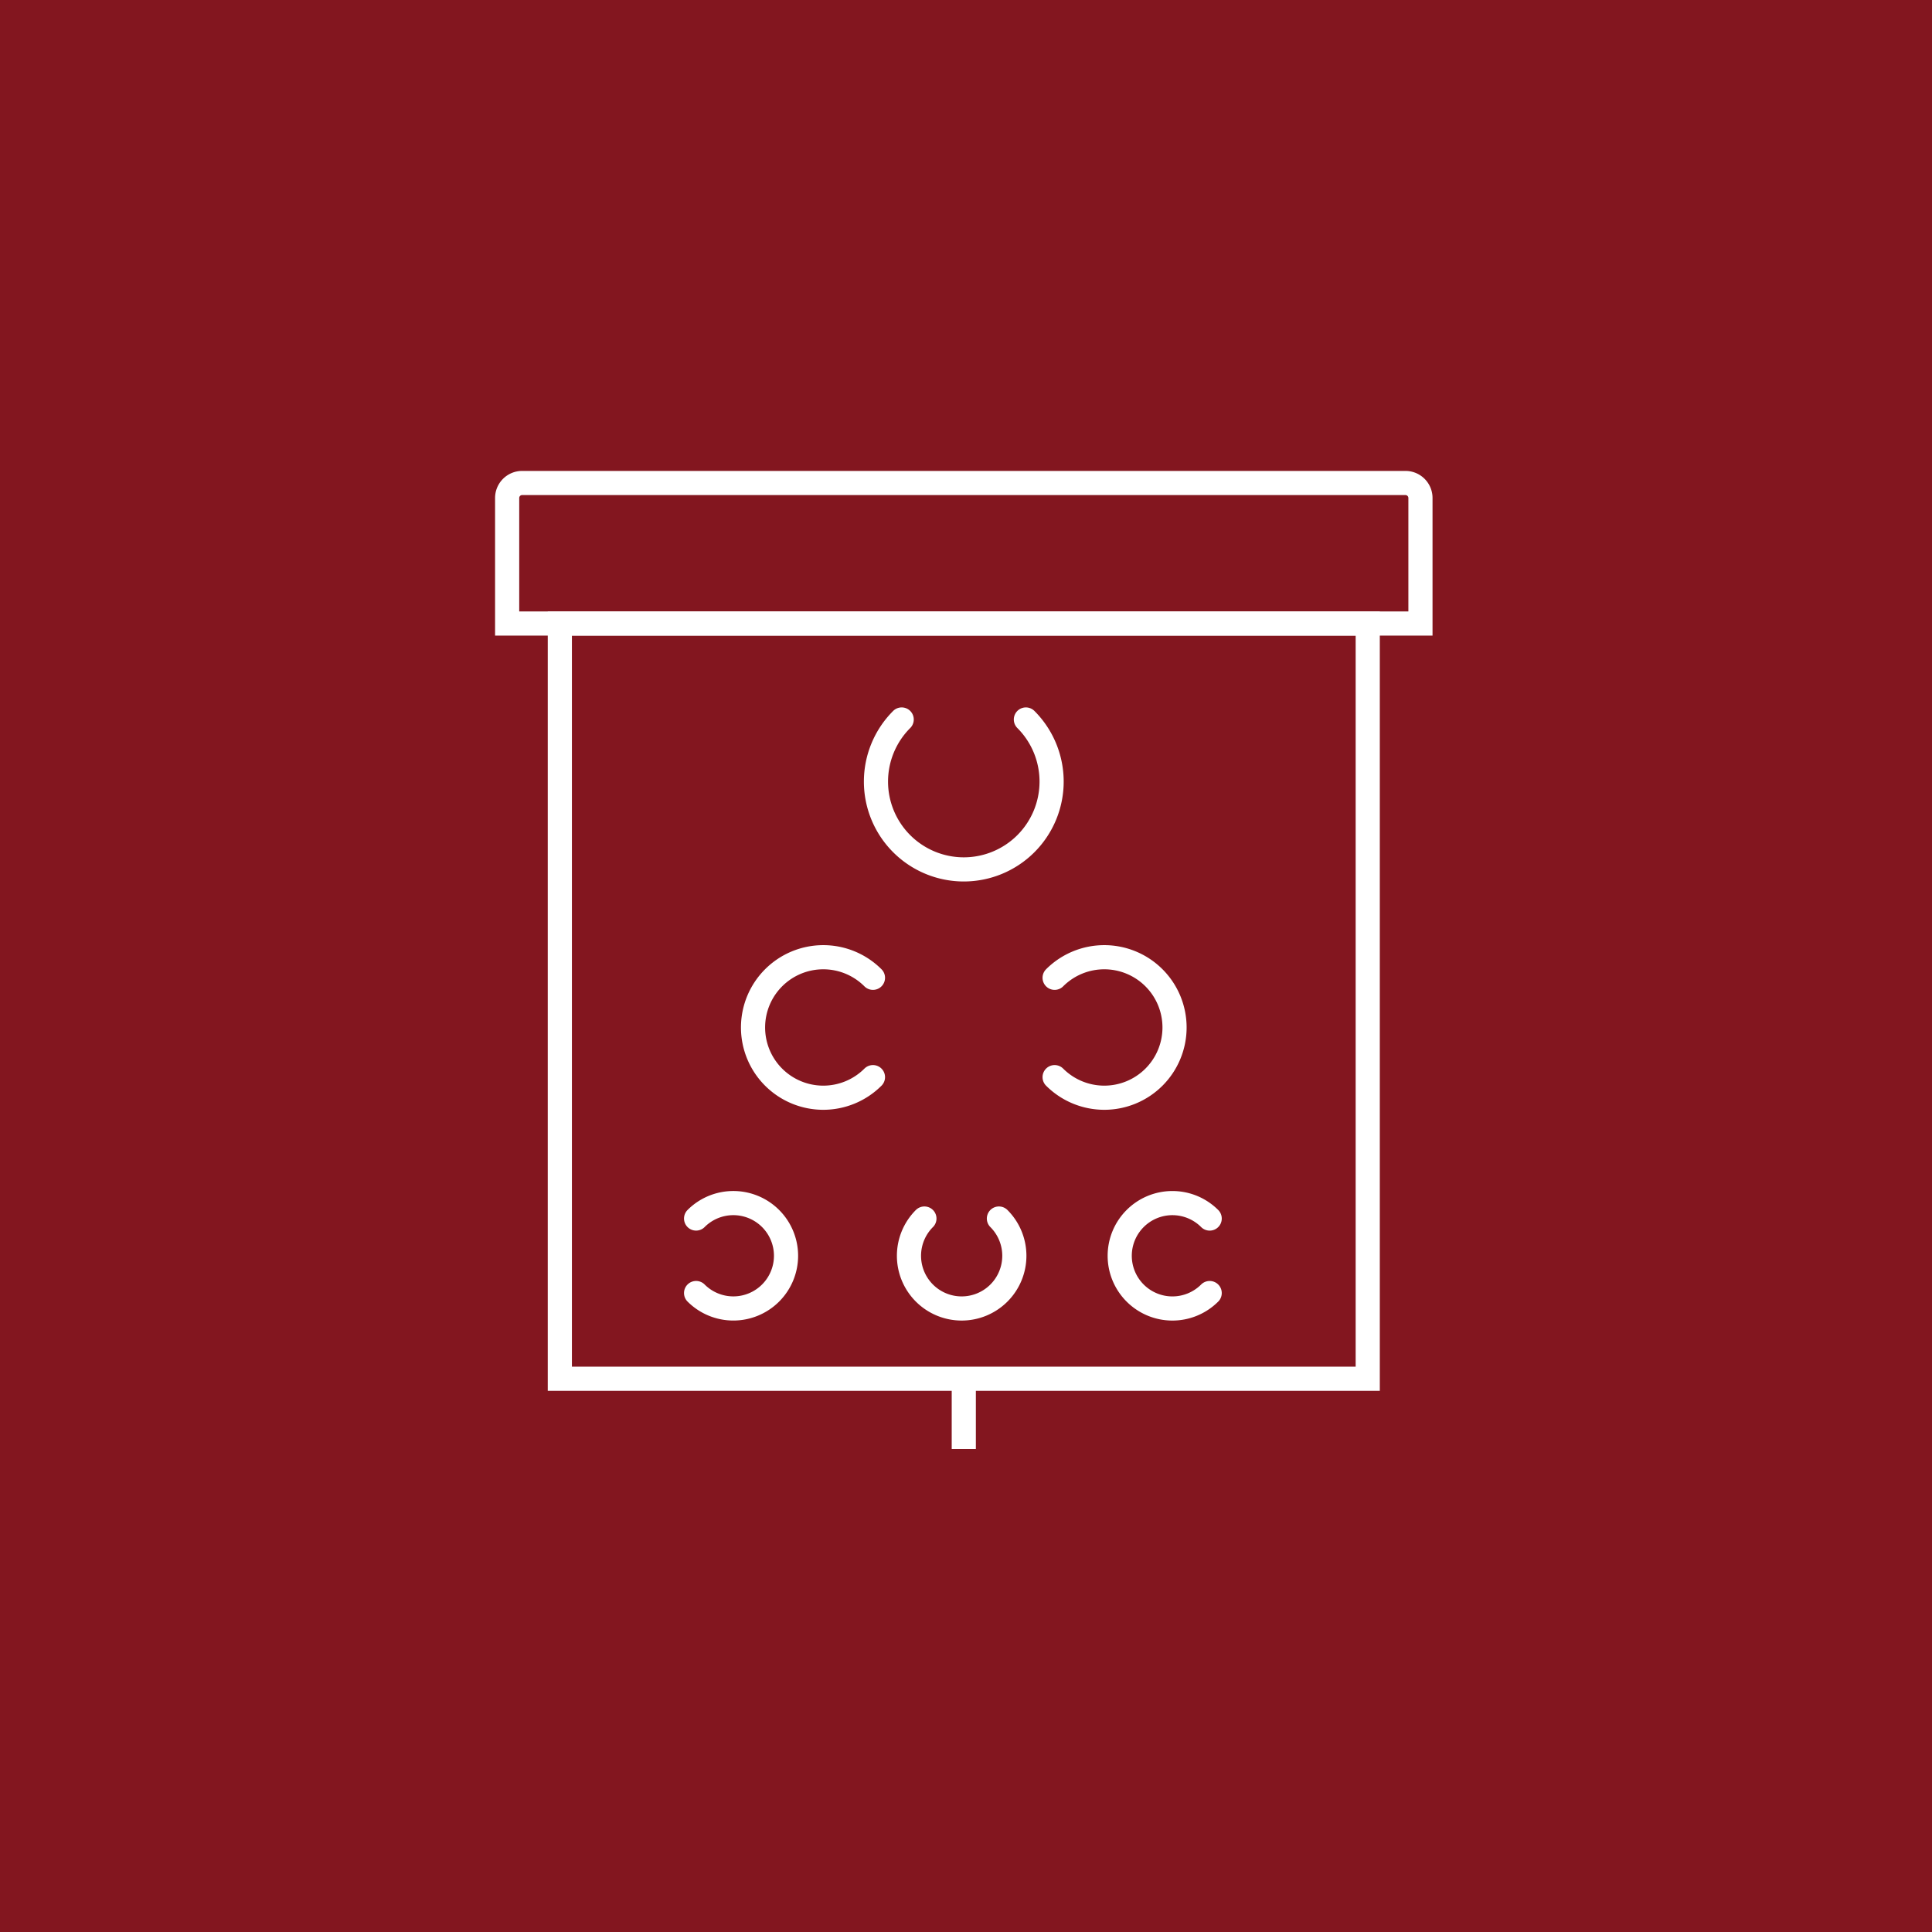 <?xml version="1.0" encoding="UTF-8"?> <svg xmlns="http://www.w3.org/2000/svg" xmlns:xlink="http://www.w3.org/1999/xlink" width="400" height="400" viewBox="0 0 400 400"><rect x="0" y="0" width="400" height="400" fill="#808080" stroke="none"/><defs><clipPath id="b"><rect width="400" height="400"></rect></clipPath></defs><g id="a" clip-path="url(#b)"><rect width="400" height="400" fill="#83161f"></rect><g transform="translate(-397.922 -273.607)"><g transform="translate(502.922 373.607)"><path d="M3.1,0h182.89a3.1,3.1,0,0,1,3.1,3.1V29.091a0,0,0,0,1,0,0H0a0,0,0,0,1,0,0V3.1A3.1,3.1,0,0,1,3.1,0Z" fill="none" stroke="#fff" stroke-miterlimit="10" stroke-width="5"></path><rect width="167.266" height="156.364" transform="translate(10.909 29.091)" fill="none" stroke="#fff" stroke-miterlimit="10" stroke-width="5"></rect></g><path d="M550.148,383.985a18.182,18.182,0,1,1-25.715,0" transform="translate(60.173 38.584)" fill="none" stroke="#fff" stroke-linecap="round" stroke-miterlimit="10" stroke-width="5"></path><g transform="translate(553.829 471.789)"><path d="M538.542,419.247a14.544,14.544,0,1,1,0-20.569" transform="translate(-513.713 -394.418)" fill="none" stroke="#fff" stroke-linecap="round" stroke-miterlimit="10" stroke-width="5"></path><path d="M526.949,398.678a14.544,14.544,0,1,1,0,20.569" transform="translate(-464.508 -394.418)" fill="none" stroke="#fff" stroke-linecap="round" stroke-miterlimit="10" stroke-width="5"></path></g><g transform="translate(542.04 522.697)"><path d="M539.178,405.886a10.908,10.908,0,1,1-15.426,0" transform="translate(-476.482 -402.691)" fill="none" stroke="#fff" stroke-linecap="round" stroke-miterlimit="10" stroke-width="5"></path><path d="M511.214,408.4a10.908,10.908,0,1,1,0,15.427" transform="translate(-511.214 -405.209)" fill="none" stroke="#fff" stroke-linecap="round" stroke-miterlimit="10" stroke-width="5"></path><path d="M548.432,423.831a10.91,10.91,0,1,1,0-15.427" transform="translate(-442.099 -405.209)" fill="none" stroke="#fff" stroke-linecap="round" stroke-miterlimit="10" stroke-width="5"></path></g><line y1="14.545" transform="translate(597.464 559.061)" fill="none" stroke="#fff" stroke-miterlimit="10" stroke-width="5"></line></g></g></svg> 